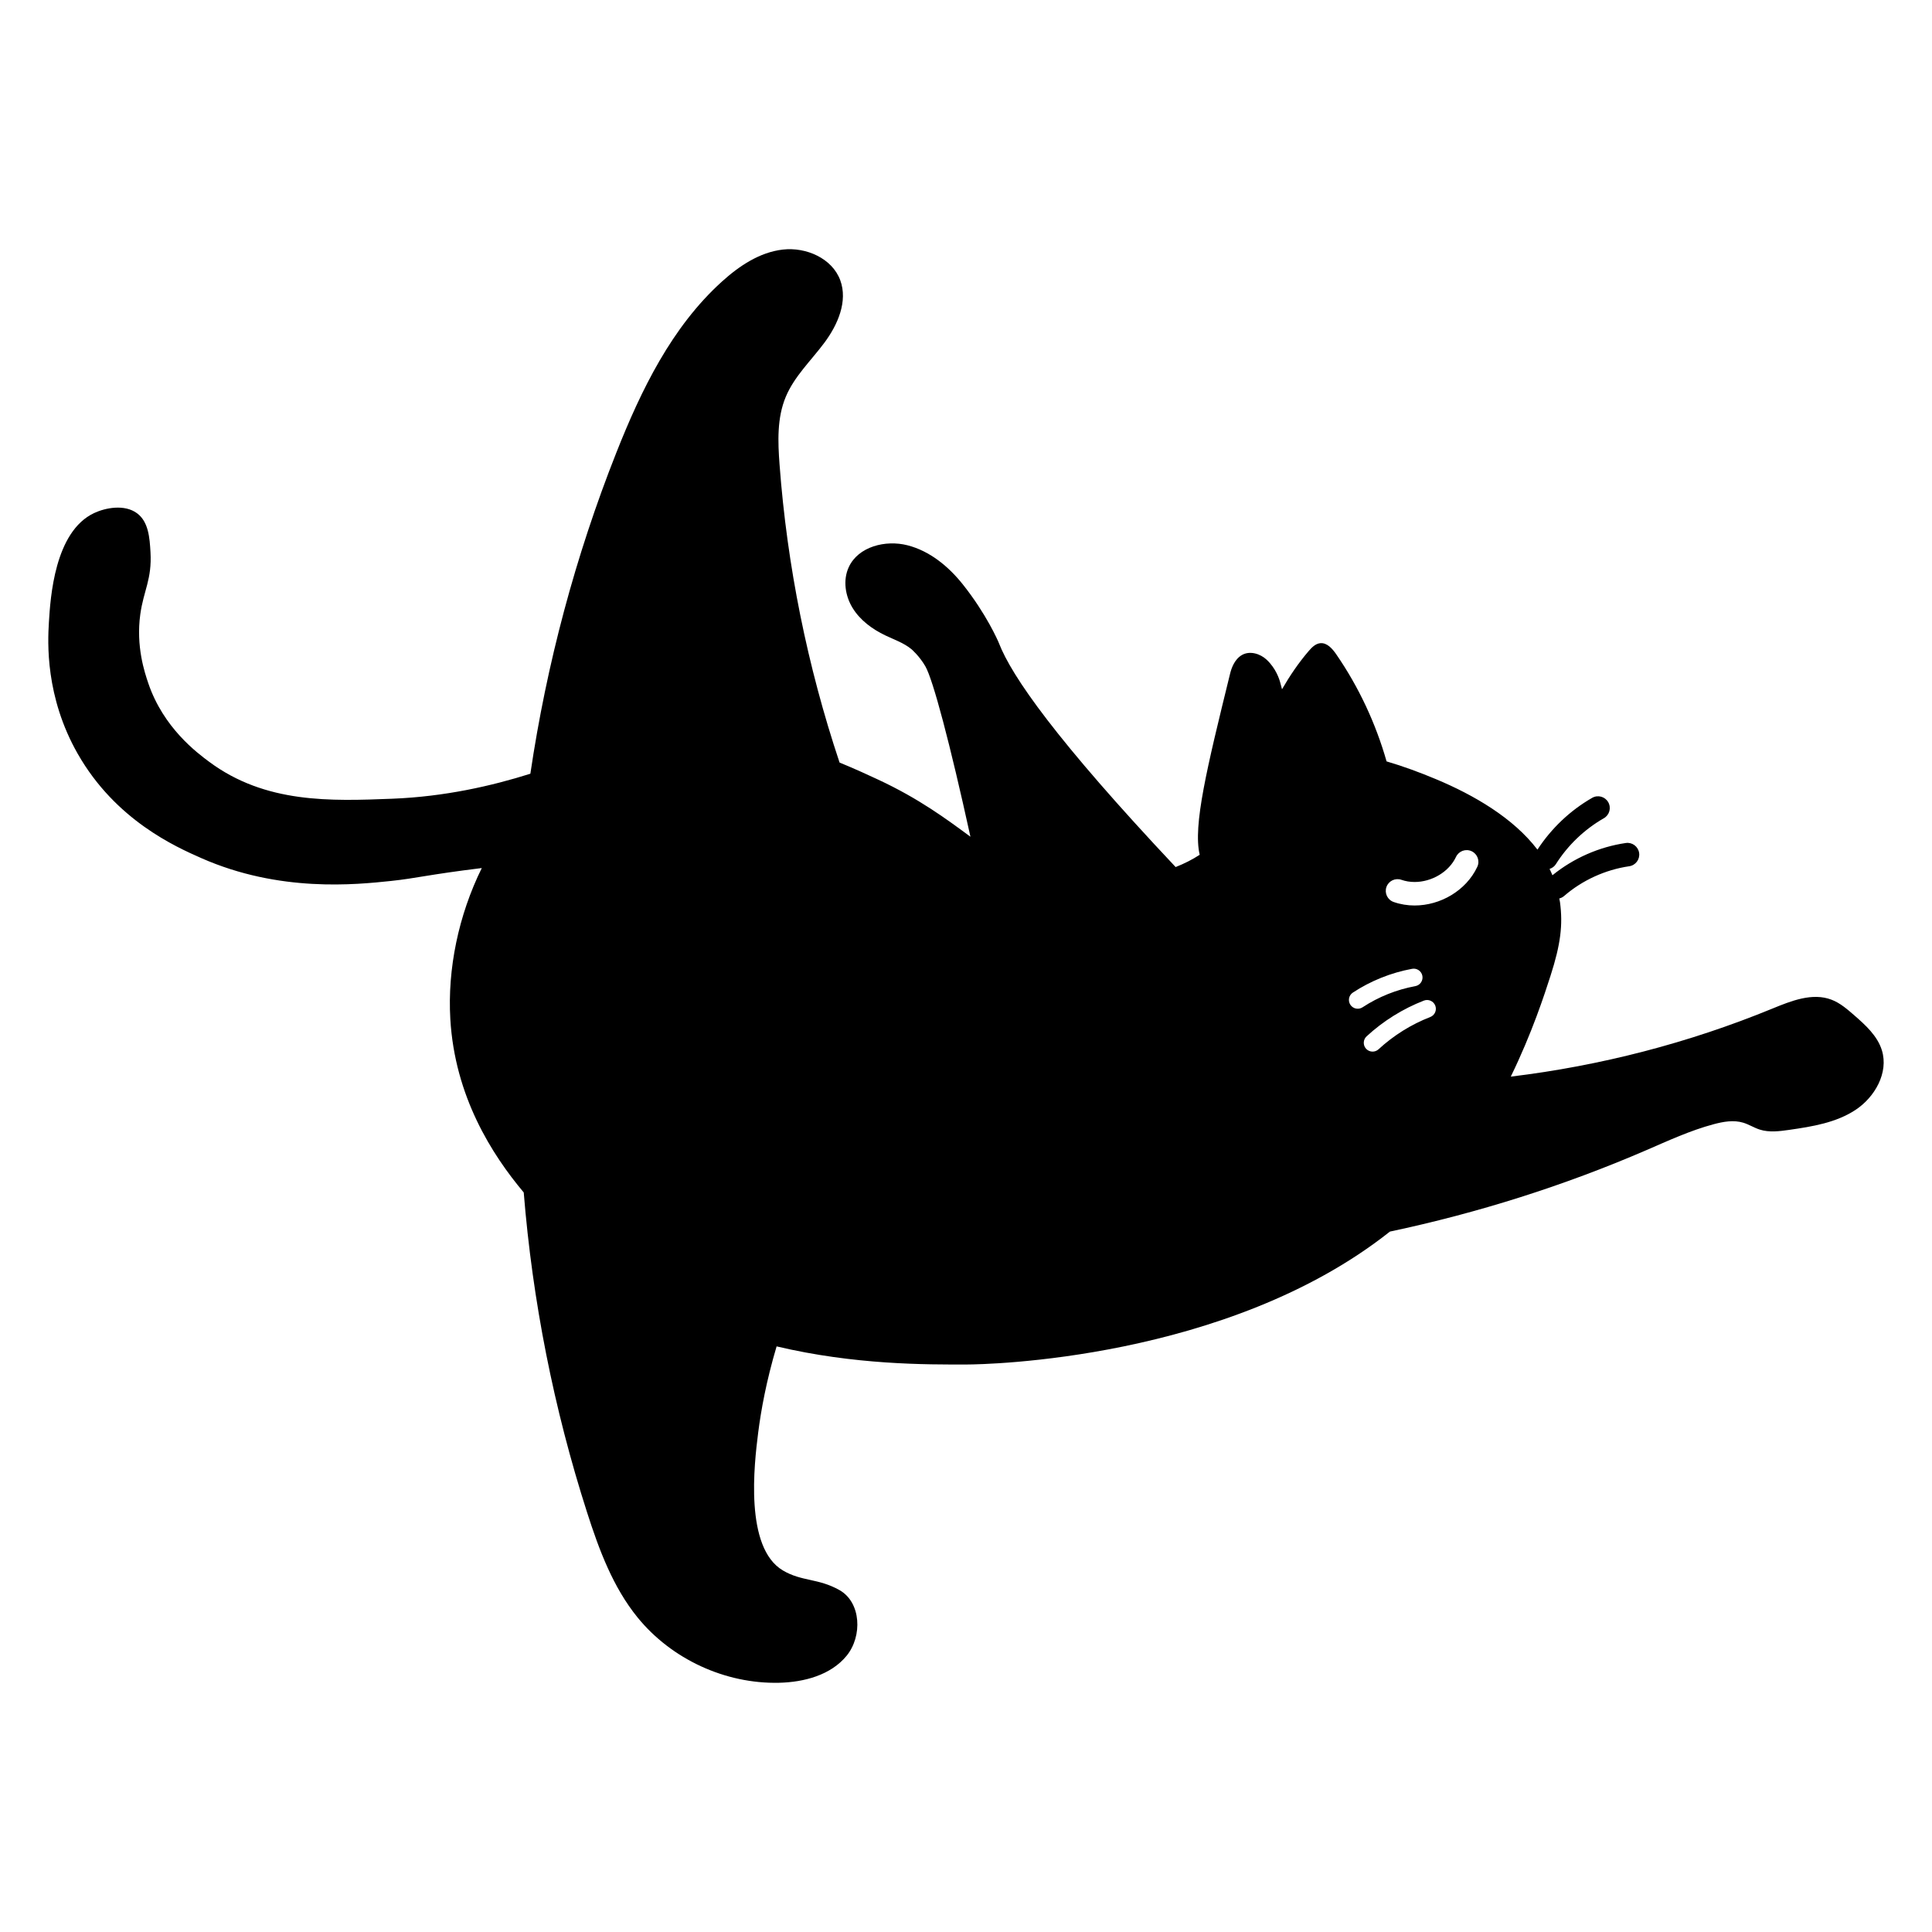 <?xml version="1.0" encoding="UTF-8"?>
<svg width="1200pt" height="1200pt" version="1.1" viewBox="0 0 1200 1200" xmlns="http://www.w3.org/2000/svg">
 <path d="m48.305 468.23c23.5 41.234 60.957 57.785 76.691 64.738 48.668 21.504 96.008 16.512 117.95 14.199 15.699-1.656 22.652-3.875 56.297-8.004-14.492 29.398-21.348 62.676-19.547 93.734 2.801 48.148 25.852 84.223 45.602 107.76 5.449 67.465 18.66 134.29 39.348 198.74 7.418 23.129 16.062 46.43 31.387 65.27 21.078 25.902 54.469 41.305 87.848 40.531 15.57-0.363 32.172-4.754 42.004-16.824 9.832-12.078 9.062-33.125-4.512-40.758-13.262-7.453-23.371-5.223-35.121-12.191-23.863-14.137-17.836-65.824-15.348-85.477 1.746-13.793 5.023-32.051 11.457-53.684 48.402 11.465 92.645 11.336 118.6 11.242 10.16-0.035 161.34-2.473 262.33-82.543 54.551-11.559 107.98-28.41 159.18-50.535 13.734-5.938 27.379-12.262 41.828-16.133 6.023-1.617 12.465-2.785 18.434-0.977 3.543 1.07 6.711 3.137 10.23 4.269 5.91 1.902 12.309 1.062 18.453 0.18 14.289-2.059 29.062-4.445 41.102-12.406 12.047-7.961 20.59-23.102 16.383-36.91-2.758-9.055-10.223-15.762-17.359-21.98-4.266-3.711-8.648-7.504-13.922-9.527-11.883-4.566-25.023 0.691-36.797 5.523-51.914 21.328-106.73 35.508-162.45 42.238 13.227-27.125 21-51.203 24.672-62.609 6.281-19.504 7.781-31.621 5.891-45.754-0.105-0.781-0.305-1.52-0.434-2.289 1.043-0.273 2.047-0.723 2.914-1.473 11.344-9.836 25.645-16.379 40.508-18.539 3.988-0.582 6.75-4.285 6.168-8.273-0.582-3.988-4.285-6.75-8.273-6.168-16.66 2.434-32.5 9.449-45.574 20.031-0.562-1.324-1.129-2.648-1.773-3.934 1.535-0.516 2.945-1.445 3.875-2.918 7.41-11.742 17.785-21.676 29.84-28.57 3.496-2 4.711-6.457 2.711-9.957-2-3.496-6.457-4.711-9.957-2.711-13.699 7.84-25.379 18.973-34.012 32.172-15.043-19.734-39.562-33.957-63.18-43.824-9.953-4.156-20.152-7.941-30.527-10.98-6.746-23.668-17.297-46.25-31.262-66.52-2.406-3.492-5.715-7.305-9.934-6.891-2.981 0.297-5.285 2.656-7.231 4.934-6.316 7.379-11.707 15.348-16.512 23.672-0.352-1.273-0.707-2.535-1.047-3.918-0.648-2.641-2.894-9.152-8.445-14.387-4.078-3.844-10.551-5.754-15.406-2.961-4.801 2.762-6.625 8.613-7.34 11.527-14.395 58.582-23.164 94.43-18.895 112.55-4.578 3-9.625 5.527-14.945 7.621-74.293-78.961-101.82-118.53-109.77-139.1-0.547-1.426-7.856-18.176-22.422-36.473-8.898-11.18-20.551-20.766-34.395-24.293-13.617-3.465-30.484 0.789-36.41 13.523-3.762 8.082-2.266 17.961 2.43 25.539 4.688 7.578 12.191 13.066 20.23 16.914 5.531 2.644 11.48 4.656 16.219 8.543 0 0 4.902 4.152 8.645 10.617 4.781 8.266 15.328 48.043 28.02 105.89-14.824-10.902-31.77-23.578-57.465-35.539-5.984-2.789-14.156-6.574-23.82-10.531-19.992-59.836-32.578-122.15-37.273-185.06-1.062-14.16-1.633-28.906 3.828-42.016 5.328-12.82 15.824-22.641 24.098-33.789 8.281-11.152 14.578-25.688 9.77-38.711-5.039-13.621-21.211-20.688-35.641-19.043-14.43 1.645-27.164 10.195-37.922 19.945-31.137 28.203-50.098 67.238-65.555 106.3-25.367 64.098-43.25 131.13-53.355 199.32-23.785 7.512-53.086 14.258-85.906 15.535-38 1.48-78.559 3.059-113.54-22.906-7.559-5.609-28.457-21.125-37.852-48.805-2.25-6.641-7.738-22.832-4.981-42.828 2.066-14.922 7.297-21.637 6.336-38.59-0.508-8.938-1.203-18.852-8.324-24.156-7.789-5.801-19.672-3.43-26.641-0.176-24.684 11.539-27.203 52.727-28.137 67.902-0.75 12.234-2.367 46.07 17.926 81.68zm853.1 87.785c-6.828 4.098-14.715 6.391-22.758 6.402-4.363 0-8.777-0.688-13.031-2.176-3.805-1.328-5.809-5.492-4.481-9.297 1.332-3.805 5.492-5.809 9.297-4.481 2.606 0.91 5.379 1.355 8.215 1.355 5.219 0.008 10.645-1.543 15.238-4.312 4.606-2.769 8.324-6.695 10.477-11.289 1.715-3.648 6.059-5.215 9.707-3.5 3.648 1.715 5.215 6.059 3.5 9.707-3.539 7.523-9.348 13.488-16.164 17.59zm-52.582 87.672c10.336-9.539 22.461-17.102 35.57-22.199 2.816-1.094 5.988 0.301 7.082 3.117 1.094 2.816-0.301 5.988-3.117 7.082-11.828 4.594-22.797 11.438-32.113 20.039-2.223 2.051-5.684 1.91-7.734-0.309-2.047-2.219-1.906-5.684 0.312-7.731zm-8.516-27.191c11.125-7.301 23.695-12.344 36.789-14.75 2.973-0.547 5.824 1.422 6.371 4.394 0.547 2.973-1.422 5.824-4.394 6.371-11.641 2.137-22.867 6.644-32.762 13.137-2.527 1.66-5.918 0.953-7.578-1.574-1.656-2.527-0.953-5.918 1.574-7.578z"/>
</svg>
